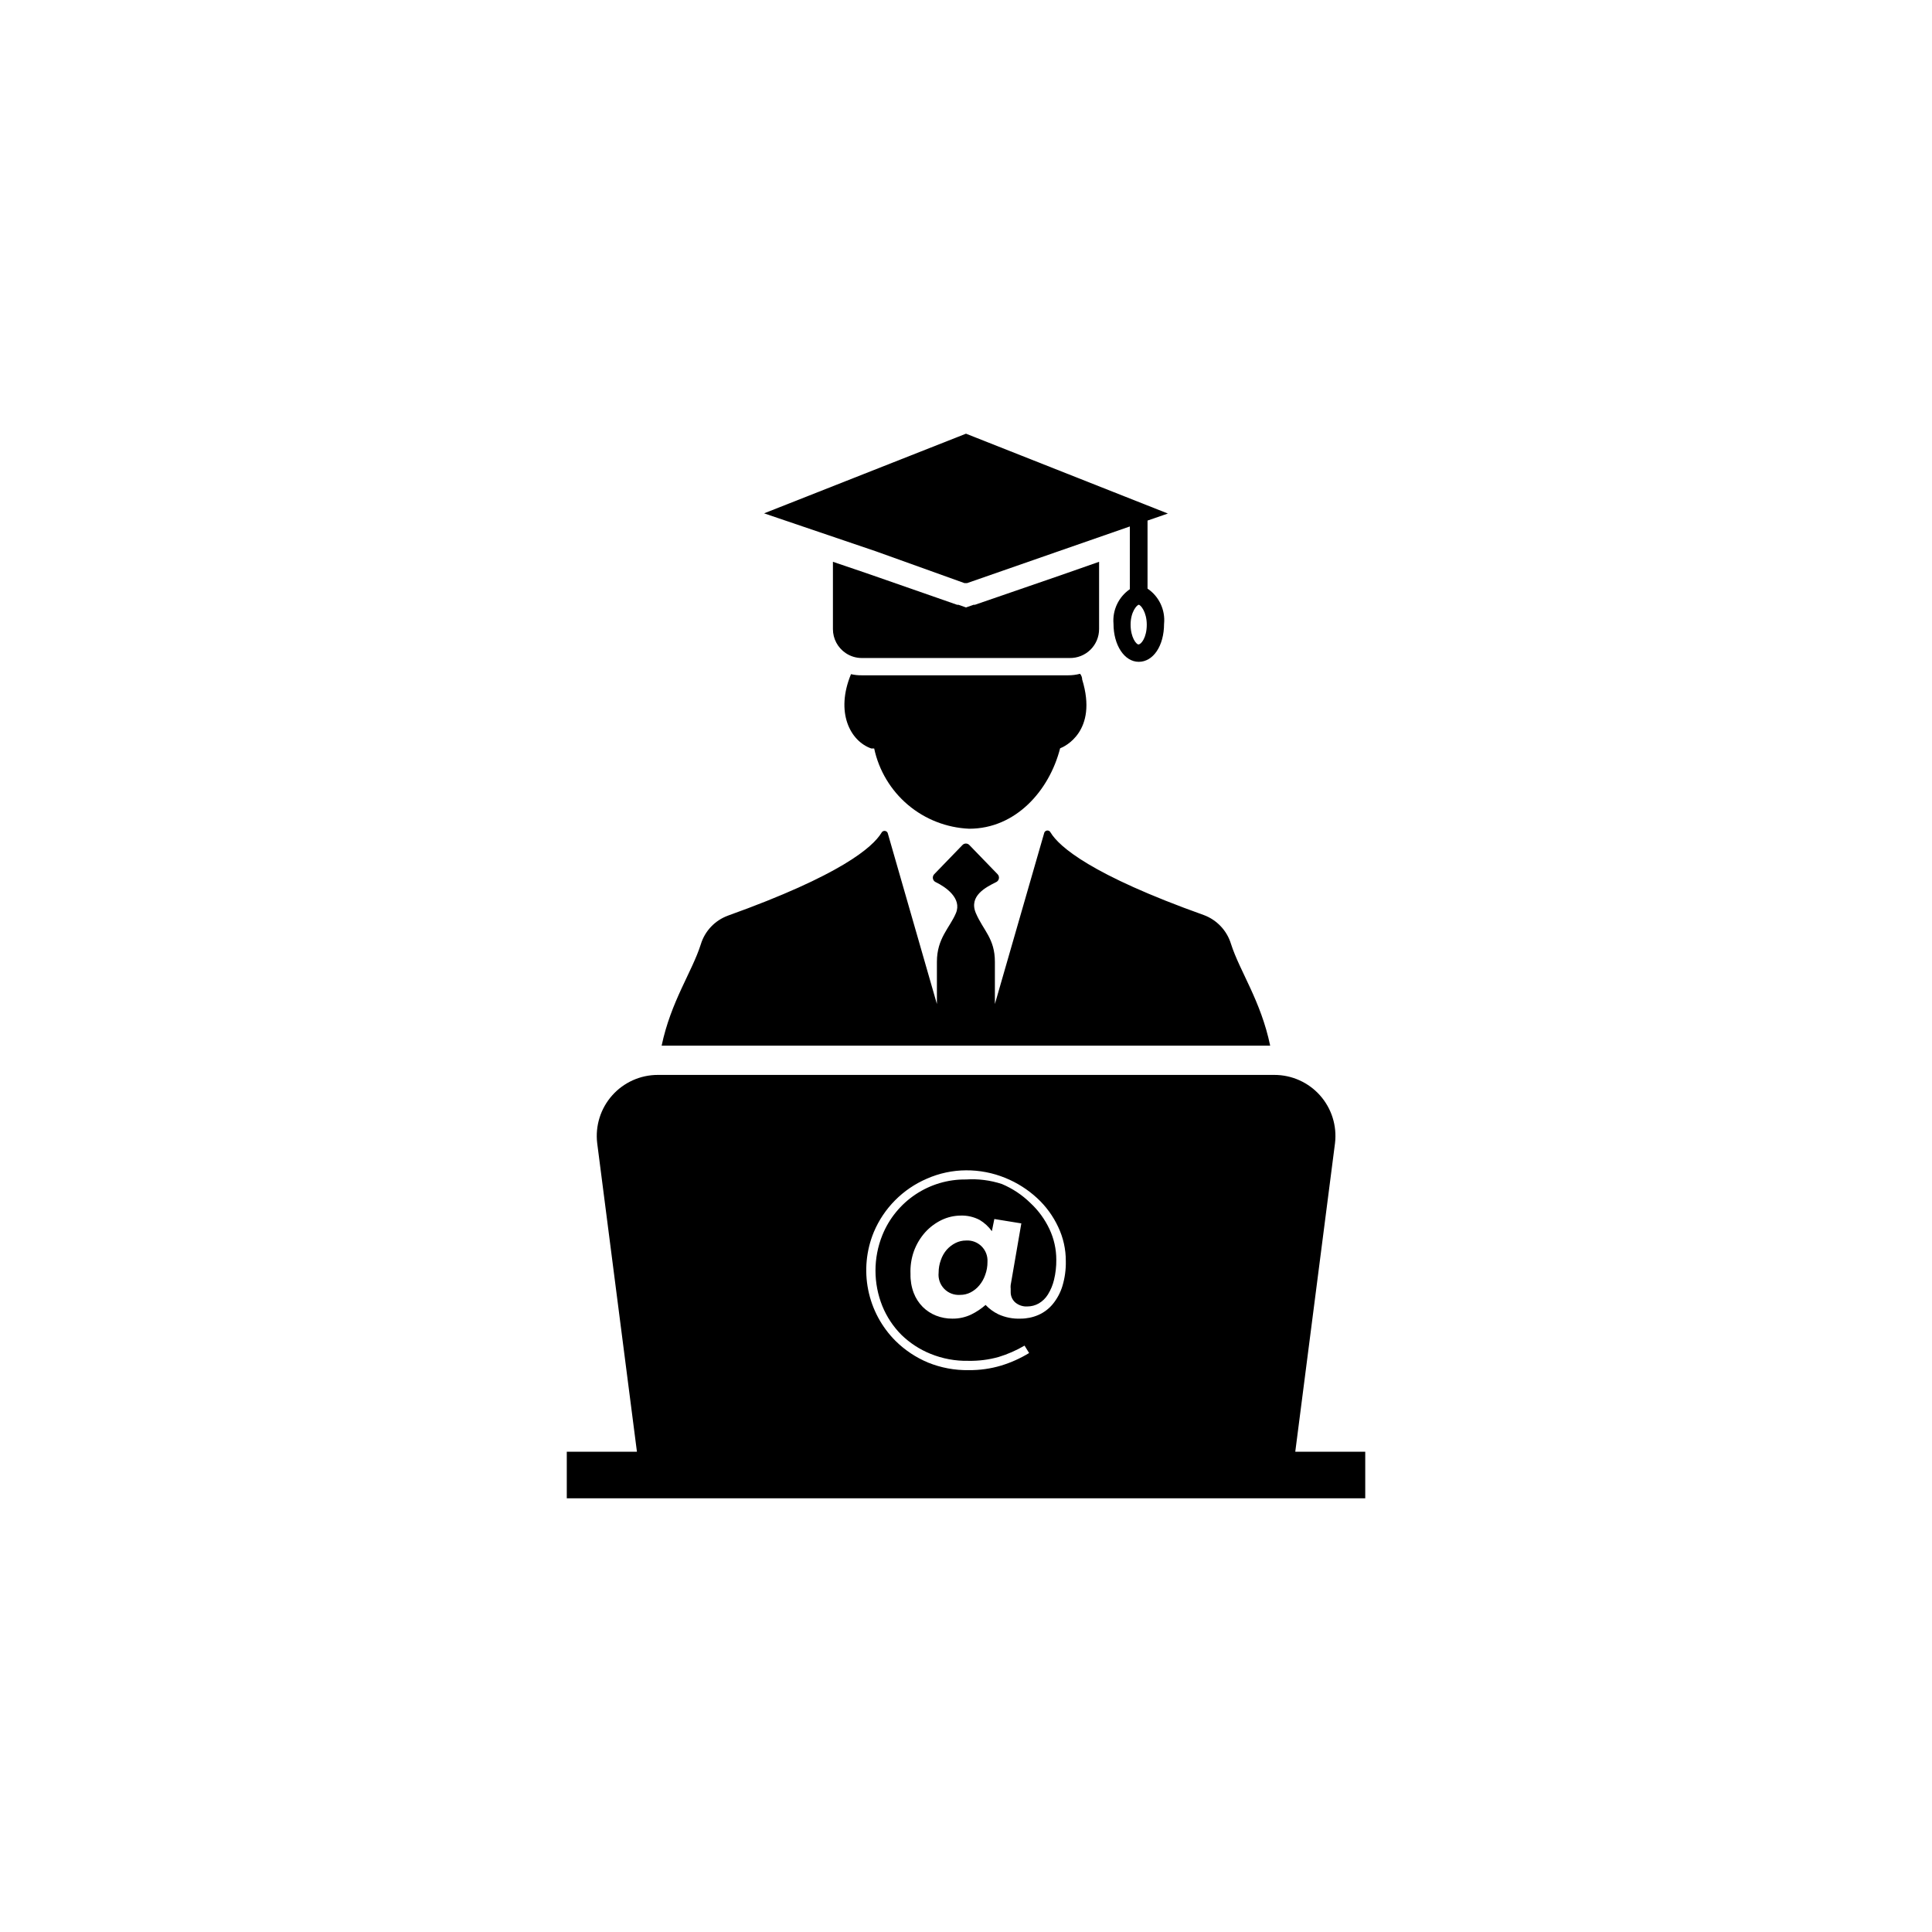<?xml version="1.0" encoding="UTF-8"?>
<!-- Uploaded to: ICON Repo, www.svgrepo.com, Generator: ICON Repo Mixer Tools -->
<svg fill="#000000" width="800px" height="800px" version="1.1" viewBox="144 144 512 512" xmlns="http://www.w3.org/2000/svg">
 <g>
  <path d="m487.26 528.72 10.531-81.77c0.547-4.594-0.898-9.199-3.969-12.656-3.074-3.457-7.481-5.434-12.105-5.43h-163.38c-4.625-0.004-9.031 1.973-12.102 5.43-3.074 3.457-4.519 8.062-3.973 12.656l10.531 81.77h-18.59v12.344h211.6v-12.344zm-61.715-43.883c-0.535 1.75-1.406 3.375-2.57 4.785-1.035 1.246-2.348 2.231-3.828 2.871-1.48 0.637-3.074 0.961-4.688 0.961-2.027 0.082-4.047-0.316-5.894-1.16-1.262-0.613-2.406-1.449-3.375-2.469-1.145 1-2.414 1.848-3.777 2.519-1.57 0.754-3.297 1.133-5.039 1.109-1.484 0.012-2.953-0.262-4.332-0.809-1.32-0.523-2.523-1.312-3.527-2.316-1.035-1.051-1.844-2.301-2.367-3.68-0.609-1.605-0.898-3.316-0.855-5.035-0.09-2.055 0.215-4.109 0.906-6.047 0.676-1.855 1.703-3.566 3.023-5.039 1.227-1.34 2.695-2.434 4.332-3.223 1.574-0.754 3.293-1.148 5.035-1.16 1.754-0.059 3.488 0.34 5.039 1.16 1.27 0.758 2.367 1.77 3.227 2.973l0.656-3.223 7.152 1.16-2.82 16.324v-0.004c-0.039 0.332-0.039 0.672 0 1.008v0.855c-0.02 1.031 0.402 2.019 1.156 2.719 0.906 0.785 2.082 1.184 3.277 1.109 1.059-0.004 2.102-0.281 3.019-0.805 0.988-0.582 1.82-1.395 2.418-2.367 0.742-1.203 1.285-2.512 1.613-3.883 0.426-1.746 0.629-3.539 0.605-5.34 0-2.805-0.621-5.574-1.812-8.109-1.227-2.602-2.934-4.945-5.039-6.902-2.18-2.141-4.742-3.852-7.559-5.039-3.066-1.008-6.301-1.418-9.52-1.207-4.754-0.055-9.41 1.324-13.363 3.957-3.953 2.633-7.023 6.398-8.805 10.805-2.426 6.027-2.426 12.762 0 18.789 1.16 2.844 2.871 5.43 5.035 7.609 2.219 2.164 4.836 3.875 7.711 5.039 3.195 1.305 6.625 1.938 10.074 1.863 2.688 0.051 5.371-0.289 7.961-1.008 2.41-0.734 4.731-1.75 6.902-3.023l1.211 1.965c-2.32 1.414-4.809 2.531-7.406 3.324-2.797 0.836-5.699 1.242-8.617 1.211-3.691 0.059-7.359-0.625-10.781-2.016-3.191-1.336-6.098-3.269-8.562-5.695-3.715-3.699-6.246-8.414-7.277-13.555-1.031-5.137-0.516-10.465 1.48-15.312 2.676-6.359 7.715-11.434 14.059-14.156 3.269-1.445 6.801-2.199 10.379-2.219 3.574-0.023 7.117 0.664 10.426 2.016 3.106 1.262 5.953 3.07 8.414 5.34 2.348 2.164 4.246 4.766 5.594 7.66 1.336 2.816 2.027 5.898 2.016 9.02 0.051 2.25-0.254 4.492-0.906 6.648z"/>
  <path d="m400 472.75c-0.965-0.004-1.914 0.223-2.773 0.652-0.875 0.441-1.66 1.039-2.316 1.766-0.691 0.797-1.219 1.723-1.562 2.719-0.402 1.078-0.609 2.223-0.605 3.375-0.168 1.574 0.371 3.141 1.469 4.277 1.102 1.141 2.648 1.73 4.227 1.617 0.961 0.012 1.914-0.215 2.769-0.652 0.891-0.461 1.68-1.094 2.316-1.867 0.684-0.82 1.215-1.758 1.562-2.769 0.414-1.113 0.617-2.289 0.605-3.477 0.09-1.531-0.48-3.027-1.57-4.106-1.09-1.082-2.594-1.641-4.121-1.535z"/>
  <path d="m435.27 310.72v-17.836l-10.078 3.527-22.82 7.859h-0.352l-2.016 0.707-2.016-0.707h-0.352l-22.824-7.957-1.309-0.453-8.77-2.977v17.836c0 2.547 1.266 4.926 3.375 6.348 1.266 0.859 2.758 1.316 4.285 1.312h55.066c2.055 0.039 4.043-0.75 5.512-2.191 1.469-1.438 2.297-3.41 2.297-5.469z"/>
  <path d="m399.59 298.53h0.703l23.426-8.16 19.699-6.852v16.625h0.004c-2.988 2.055-4.644 5.555-4.332 9.168 0 5.644 2.871 10.078 6.699 10.078s6.699-4.231 6.699-10.078h0.004c0.355-3.676-1.324-7.25-4.383-9.32v-18.035l5.391-1.863-53.504-21.16-53.508 21.109 29.676 10.078zm46.148 16.273c-0.605 0-2.117-1.863-2.117-5.289 0.004-3.426 1.715-5.242 2.168-5.242s2.117 1.863 2.117 5.289c0 3.43-1.512 5.191-2.117 5.191z"/>
  <path d="m430.23 322.56c-1.02 0.27-2.07 0.402-3.125 0.402h-54.762c-0.949 0.012-1.898-0.09-2.82-0.301-4.18 10.078-0.25 17.734 5.391 19.699h0.754c1.246 5.836 4.398 11.09 8.957 14.941 4.562 3.848 10.273 6.07 16.234 6.32 12.293 0 21.211-10.078 24.082-21.312 1.109-0.402 10.078-4.484 5.844-18.238 0-0.555-0.203-1.059-0.555-1.512z"/>
  <path d="m470.23 394.16c-1.074-3.539-3.738-6.371-7.207-7.66-29.926-10.68-38.34-18.137-40.605-21.867v0.004c-0.145-0.332-0.469-0.547-0.832-0.547-0.359 0-0.688 0.215-0.832 0.547l-13.098 45.441v-11.184c0-6.195-3.074-8.312-5.039-12.898-1.965-4.586 2.719-6.902 5.34-8.211 0.395-0.176 0.676-0.531 0.758-0.953 0.082-0.422-0.051-0.855-0.352-1.164l-7.457-7.707c-0.238-0.262-0.578-0.414-0.934-0.414-0.355 0-0.691 0.152-0.93 0.414l-7.457 7.707c-0.301 0.309-0.434 0.742-0.355 1.164 0.082 0.422 0.363 0.777 0.758 0.953 2.621 1.258 7.004 4.281 5.34 8.211-1.664 3.93-5.039 6.648-5.039 12.898v11.184l-13.047-45.344c-0.145-0.328-0.473-0.543-0.832-0.543s-0.688 0.215-0.832 0.543c-2.316 3.777-10.73 11.184-40.656 21.914v0.004c-3.465 1.262-6.133 4.082-7.203 7.606-2.316 7.305-7.91 15.113-10.379 26.852l161.27 0.004c-2.469-11.891-8.062-19.699-10.379-26.953z"/>
 </g>
</svg>